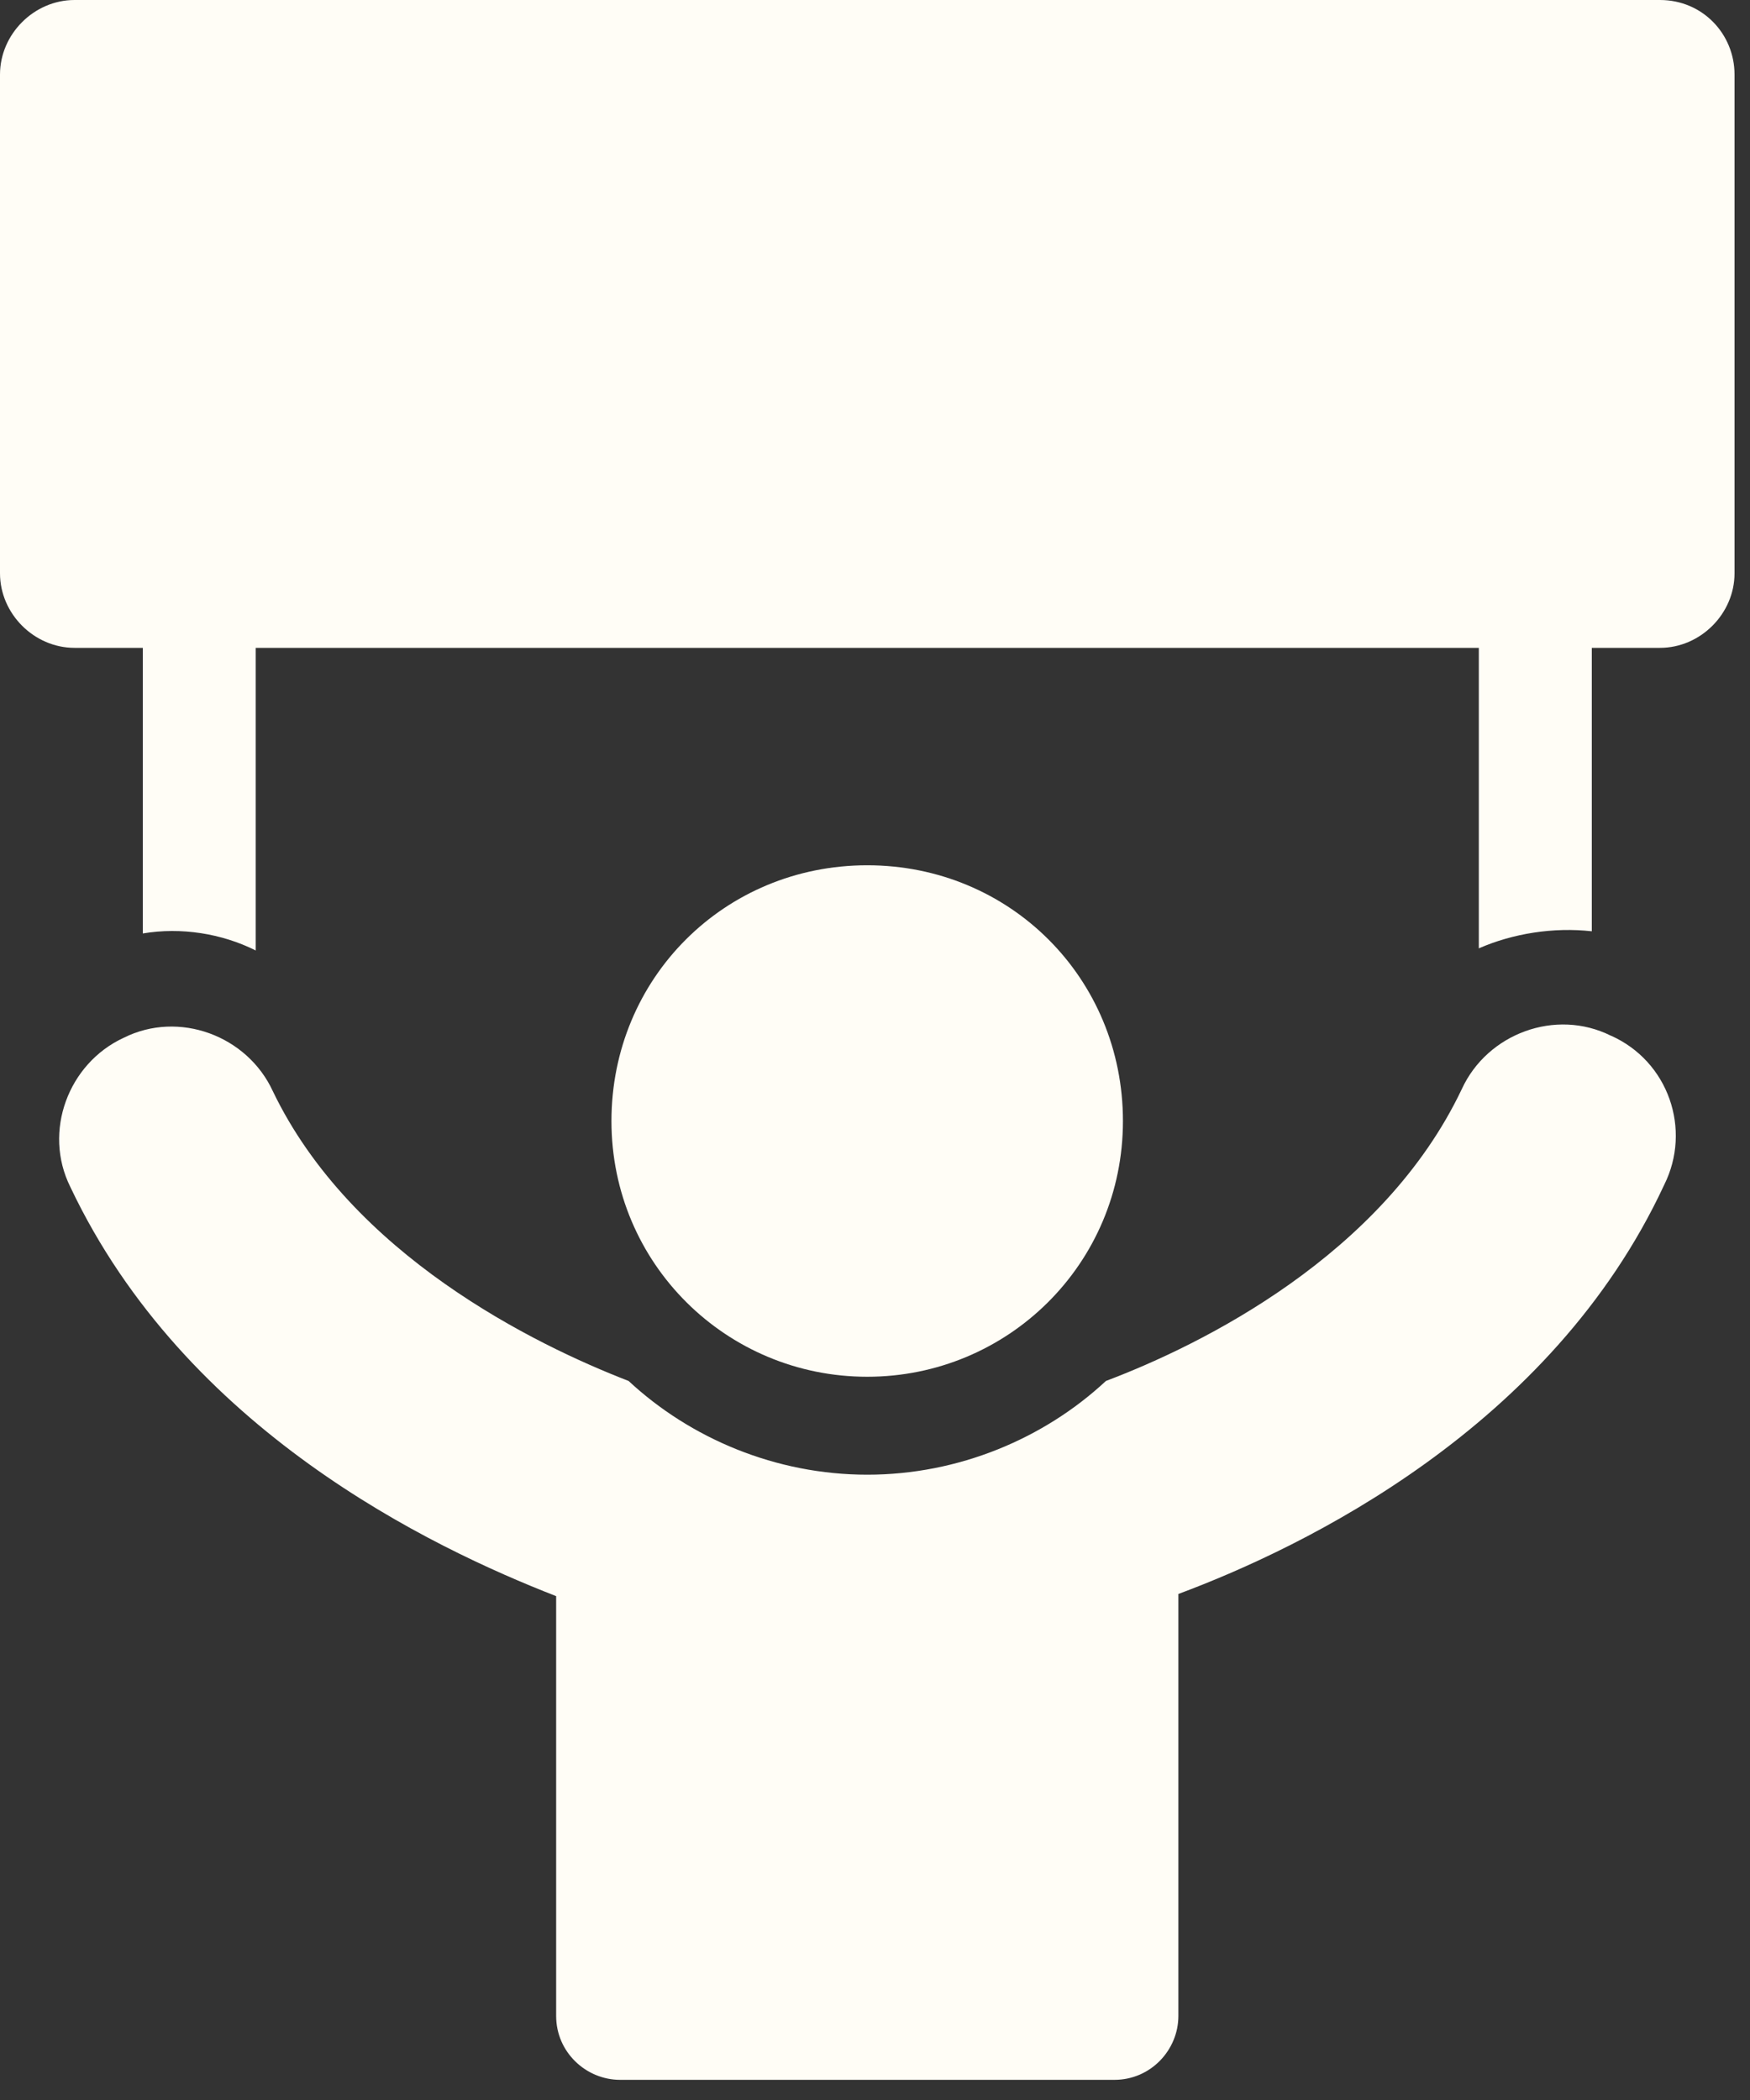 <svg width="25" height="30" viewBox="0 0 25 30" fill="none" xmlns="http://www.w3.org/2000/svg">
<rect x="0" y="0" width="25" height="30" fill="#333333" stroke="none"/>
<path d="M23.713 0H1.065C0.487 0 0 0.487 0 1.065V8.19C0 8.768 0.487 9.255 1.065 9.255H2.04V13.335C2.588 13.243 3.166 13.335 3.653 13.578V9.255H21.126V13.548C21.613 13.335 22.191 13.243 22.74 13.304V9.255H23.714C24.292 9.255 24.779 8.768 24.779 8.19V1.065C24.779 0.487 24.323 0 23.714 0H23.713Z" fill="#FFFDF6"/>
<path d="M23.013 14.796C22.222 14.401 21.247 14.766 20.883 15.558C19.756 17.932 17.169 19.211 15.799 19.728C14.917 20.549 13.698 21.067 12.39 21.067C11.081 21.067 9.863 20.549 8.98 19.728C7.641 19.21 5.023 17.932 3.897 15.587C3.532 14.796 2.557 14.43 1.766 14.826C0.976 15.191 0.61 16.165 1.005 16.957C2.649 20.428 6.149 22.102 7.945 22.802V28.799C7.945 29.317 8.372 29.712 8.859 29.712H15.921C16.438 29.712 16.834 29.286 16.834 28.799V22.771C18.63 22.102 22.161 20.398 23.774 16.927C24.17 16.135 23.835 15.161 23.013 14.795V14.796Z" fill="#FFFDF6"/>
<path d="M12.389 19.668C14.398 19.668 16.042 18.054 16.042 16.015C16.042 13.975 14.428 12.361 12.389 12.361C10.349 12.361 8.735 13.975 8.735 16.015C8.735 18.054 10.38 19.668 12.389 19.668Z" fill="#FFFDF6"/>
</svg>
